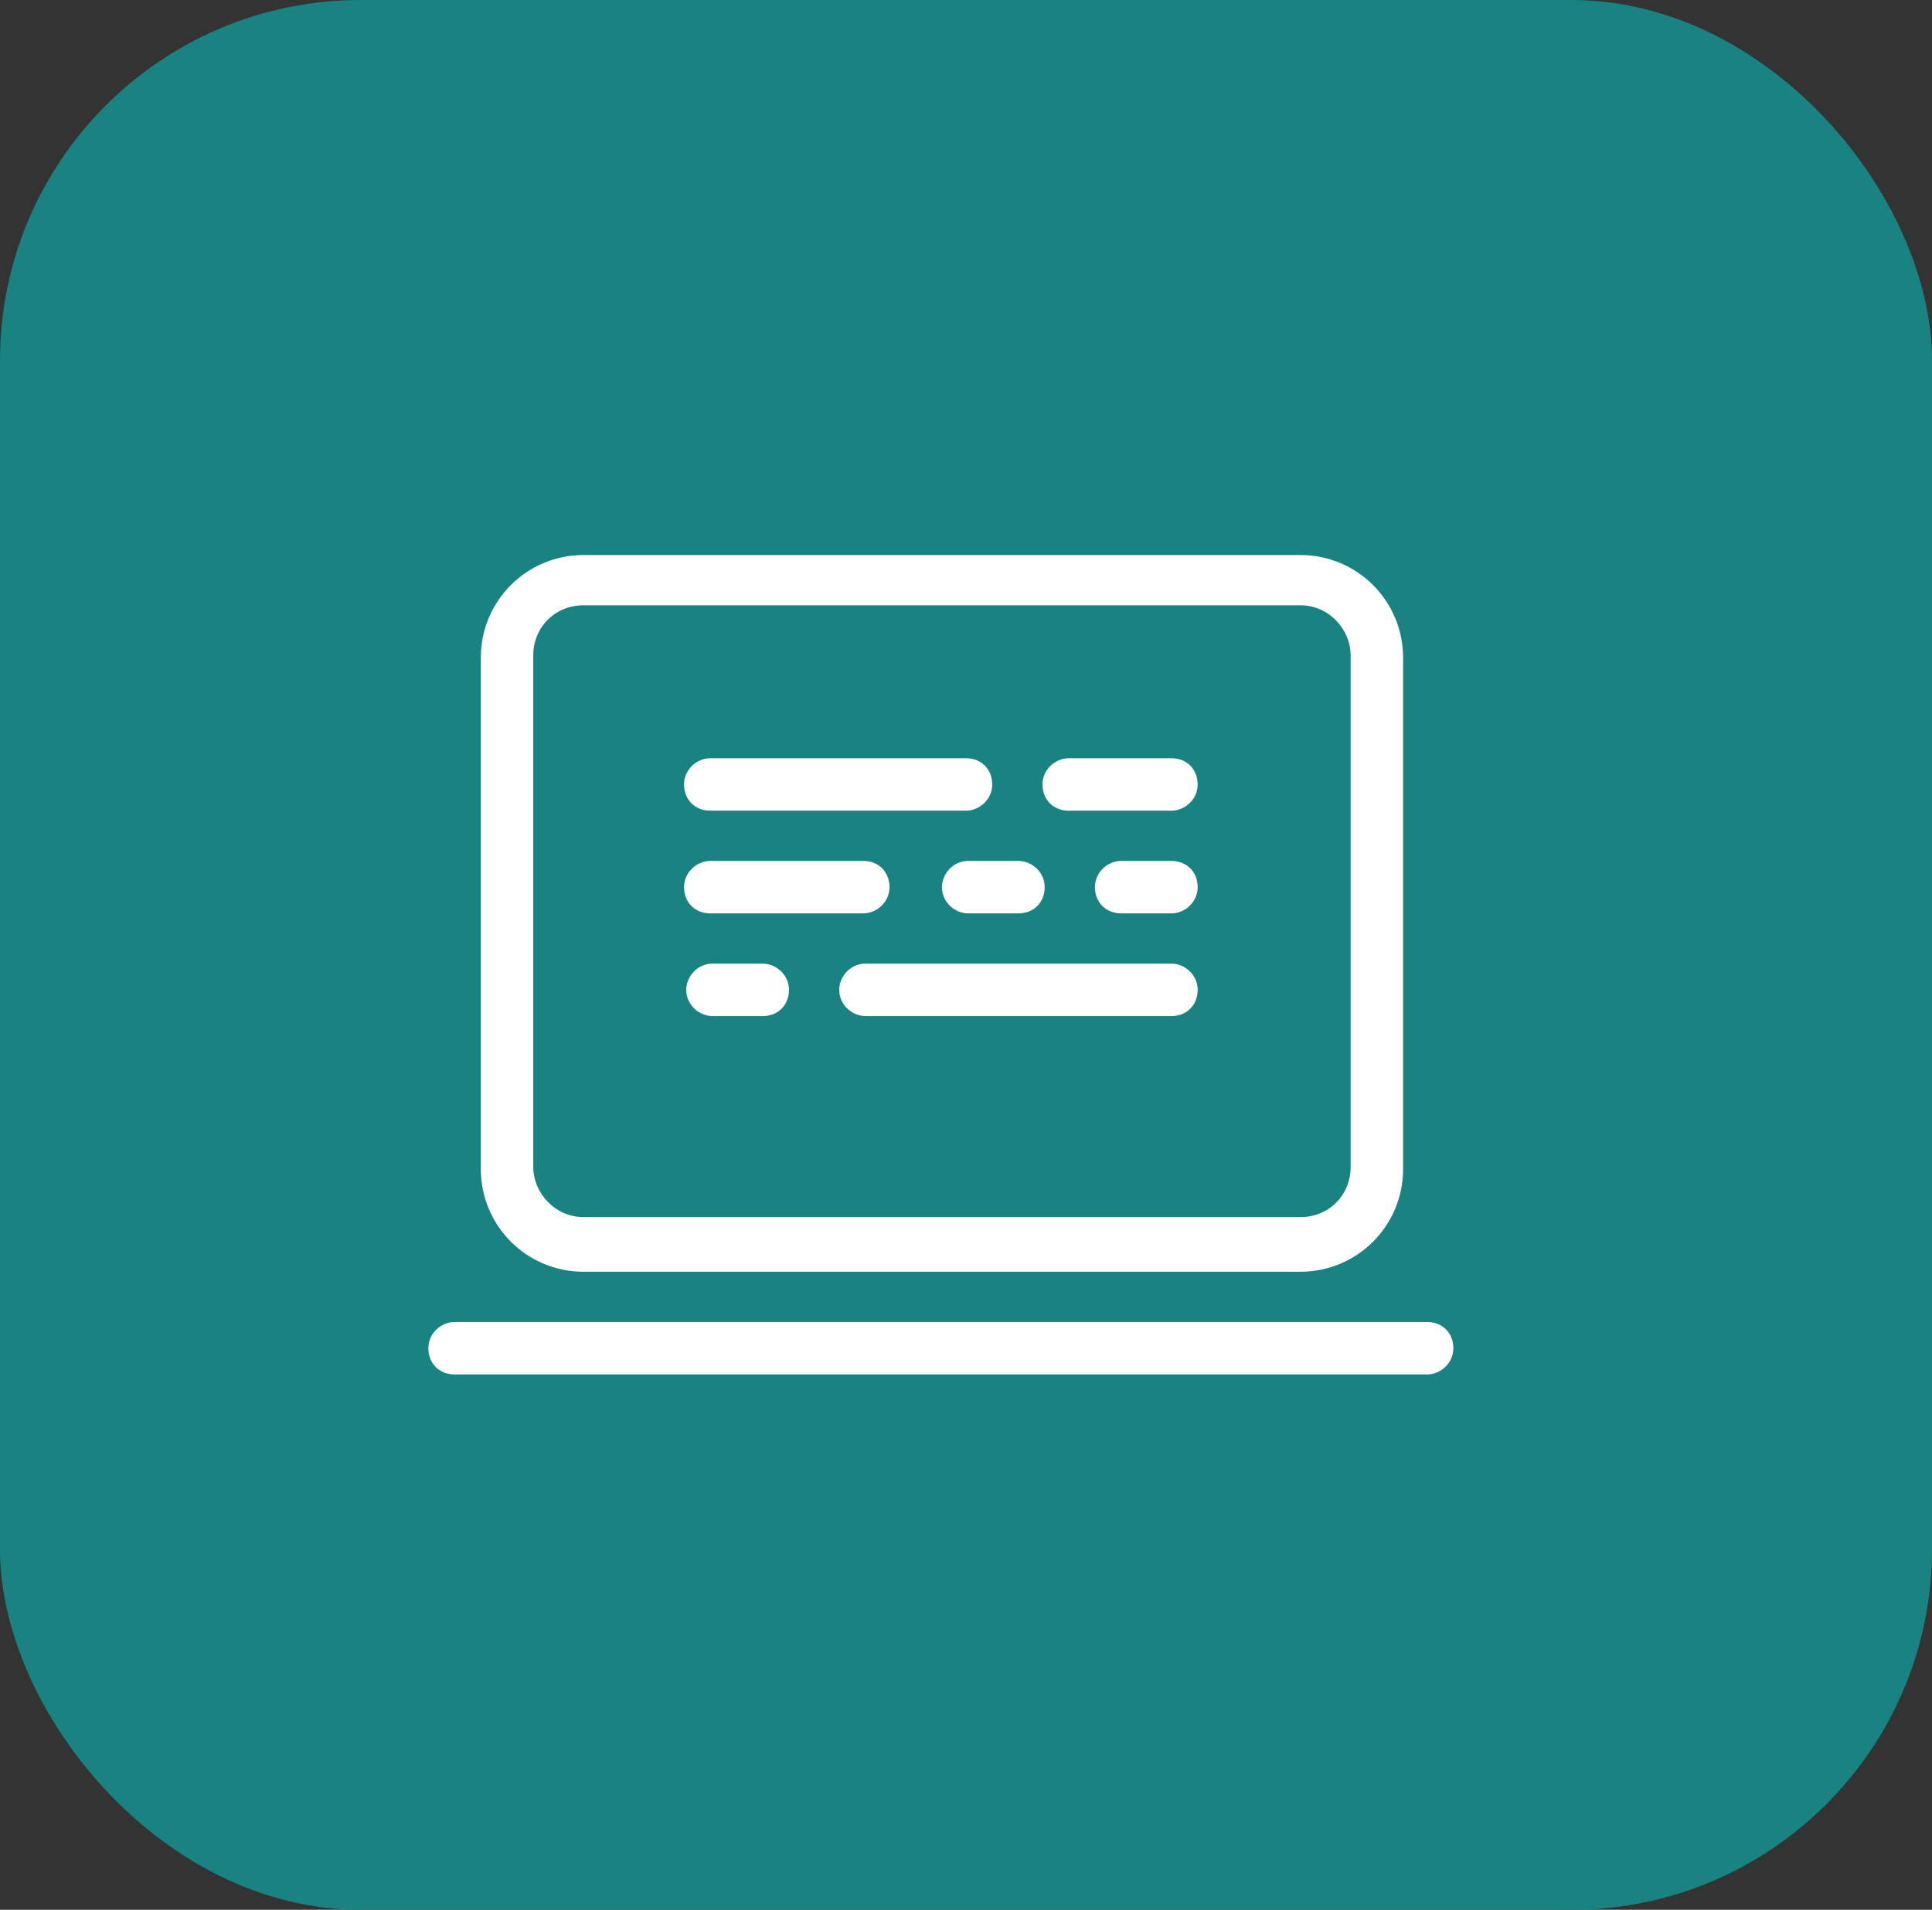<?xml version="1.0" encoding="UTF-8"?>
<svg id="_Слой_2" data-name="Слой 2" xmlns="http://www.w3.org/2000/svg" viewBox="0 0 8.84 8.74">
  <rect x="0" y="0" width="8.84" height="8.74" fill="#333333" stroke="none"/>
  <defs>
    <style>
      .cls-1 {
        fill: #188381;
      }

      .cls-2 {
        fill: #fff;
        fill-rule: evenodd;
      }
    </style>
  </defs>
  <g id="Layer_4" data-name="Layer 4">
    <rect class="cls-1" width="8.84" height="8.74" rx="1.65" ry="1.65"/>
    <path class="cls-2" d="M2.2,3.01c0-.26.21-.47.47-.47h3.28c.26,0,.47.21.47.47v2.34c0,.26-.21.47-.47.47h-3.28c-.26,0-.47-.21-.47-.47v-2.34h0ZM2.67,2.77h3.28c.13,0,.23.11.23.23v2.34c0,.13-.1.23-.23.23h-3.28c-.13,0-.23-.11-.23-.23v-2.34c0-.13.1-.23.23-.23h0ZM2.08,6.05c-.06,0-.12.05-.12.12s.05.12.12.12h4.45c.06,0,.12-.05.12-.12s-.05-.12-.12-.12H2.08ZM3.25,3.47c-.06,0-.12.05-.12.12s.05.12.12.12h1.17c.06,0,.12-.05.12-.12s-.05-.12-.12-.12h-1.17ZM3.14,4.53c0-.06.05-.12.12-.12h.23c.06,0,.12.05.12.12s-.05.12-.12.12h-.23c-.06,0-.12-.05-.12-.12h0ZM3.25,3.94c-.06,0-.12.05-.12.12s.05.12.12.12h.7c.06,0,.12-.05.12-.12s-.05-.12-.12-.12h-.7ZM4.31,4.06c0-.06.05-.12.12-.12h.23c.06,0,.12.05.12.12s-.05.12-.12.12h-.23c-.06,0-.12-.05-.12-.12h0ZM4.89,3.47c-.06,0-.12.05-.12.12s.05.12.12.12h.47c.06,0,.12-.05.12-.12s-.05-.12-.12-.12h-.47ZM3.84,4.53c0-.06.05-.12.12-.12h1.4c.06,0,.12.05.12.12s-.05.12-.12.12h-1.4c-.06,0-.12-.05-.12-.12h0ZM5.13,3.94c-.06,0-.12.05-.12.12s.05.12.12.12h.23c.06,0,.12-.05.12-.12s-.05-.12-.12-.12h-.23Z"/>
  </g>
</svg>
